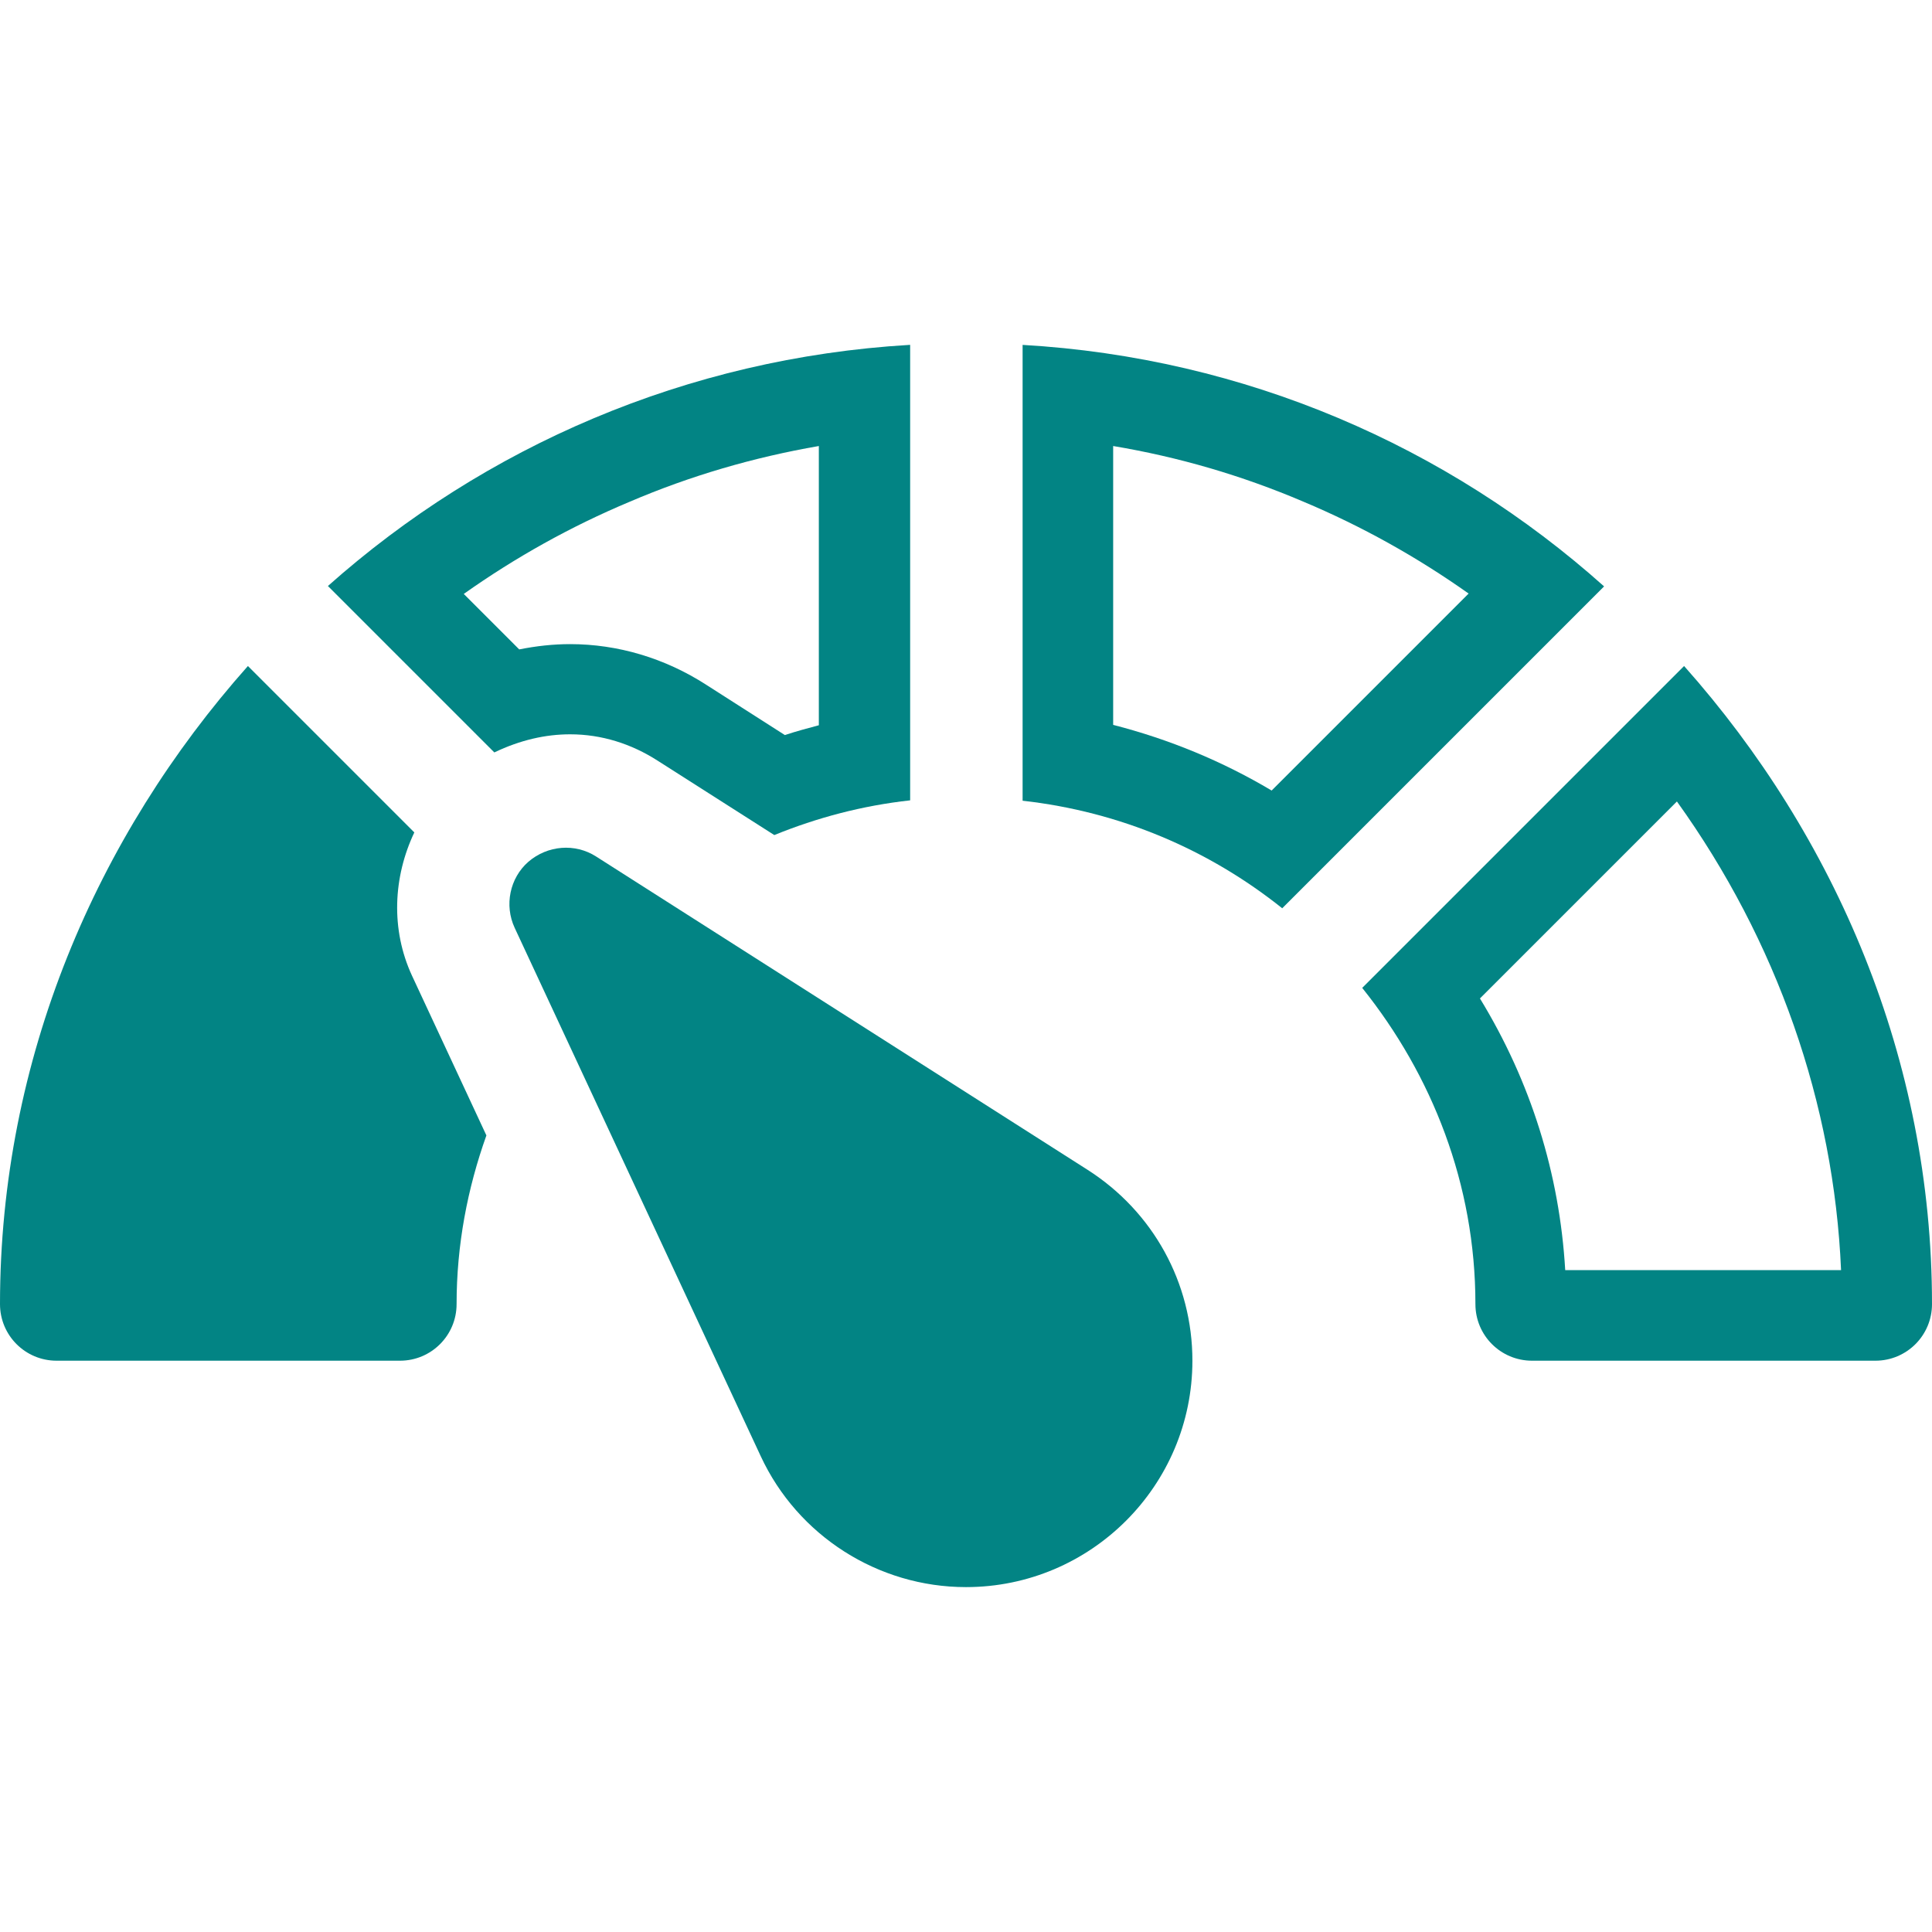 <?xml version="1.0" encoding="utf-8"?>
<!-- Generator: Adobe Illustrator 24.0.2, SVG Export Plug-In . SVG Version: 6.00 Build 0)  -->
<svg version="1.1" id="Capa_1" xmlns="http://www.w3.org/2000/svg" xmlns:xlink="http://www.w3.org/1999/xlink" x="0px" y="0px"
	 viewBox="0 0 512 512" style="enable-background:new 0 0 512 512;" xml:space="preserve">
<style type="text/css">
	.st0{fill:#028484;}
</style>
<g>
	<g>
		<g>
			<g>
				<g>
					<path class="st0" d="M295,118.2c17.3,2.9,34.1,7.8,50.3,14.7c15.5,6.5,30.2,14.7,43.9,24.4L337,209.5
						c-13.1-7.8-27.2-13.6-42-17.4V118.2 M271,91.4v120.8c25.9,2.9,49.4,13,68.8,28.5l85.3-85.3C383.6,118.3,330,94.8,271,91.4
						L271,91.4z"/>
				</g>
			</g>
		</g>
	</g>
	<g>
		<g>
			<g>
				<g>
					<path class="st0" d="M444.4,212.4c26.5,36.9,41.6,80,43.5,124.2h-73.1c-1.5-25.5-9.1-49.9-22.6-72L444.4,212.4 M446.3,176.5
						L361,261.8c18.5,23.1,30,52,30,83.8c0,8.3,6.7,15,15,15h91c8.3,0,15-6.7,15-15C512,280.7,486.4,221.6,446.3,176.5L446.3,176.5z
						"/>
				</g>
			</g>
		</g>
	</g>
	<g>
		<g>
			<g>
				<path class="st0" d="M136.4,245.9l65.2,140c9.8,21.1,31.1,34.7,54.4,34.7c33.1,0,60-26.9,60-60c0-20.6-10.4-39.5-27.8-50.6
					L158,227c-5.6-3.6-12.9-3-18,1.4C135.1,232.7,133.6,239.9,136.4,245.9z"/>
			</g>
		</g>
	</g>
	<g>
		<g>
			<g>
				<path class="st0" d="M0,345.6c0,8.3,6.7,15,15,15h91c8.3,0,15-6.7,15-15c0-15.7,2.9-30.7,7.9-44.7l-19.7-42.3
					c-5.7-12.3-5-26.2,0.6-38l-44.1-44.1C25.6,221.6,0,280.7,0,345.6z"/>
			</g>
		</g>
	</g>
	<g>
		<g>
			<g>
				<g>
					<path class="st0" d="M217,118.2v74c-3,0.8-6,1.6-9,2.6l-20.8-13.3c-11-7.1-23.5-10.8-36.1-10.8c-4.5,0-9,0.5-13.5,1.4
						l-14.7-14.7c13.7-9.7,28.4-17.9,43.9-24.4C182.9,126.1,199.7,121.2,217,118.2 M241,91.4c-59,3.5-112.6,27-154.1,63.9l44.1,44.1
						c6.9-3.3,13.6-4.8,20.1-4.8c8.3,0,16.2,2.5,23.2,7l30.9,19.7c11.3-4.6,23.3-7.8,36-9.2V91.4H241z"/>
				</g>
			</g>
		</g>
	</g>
</g>
</svg>
